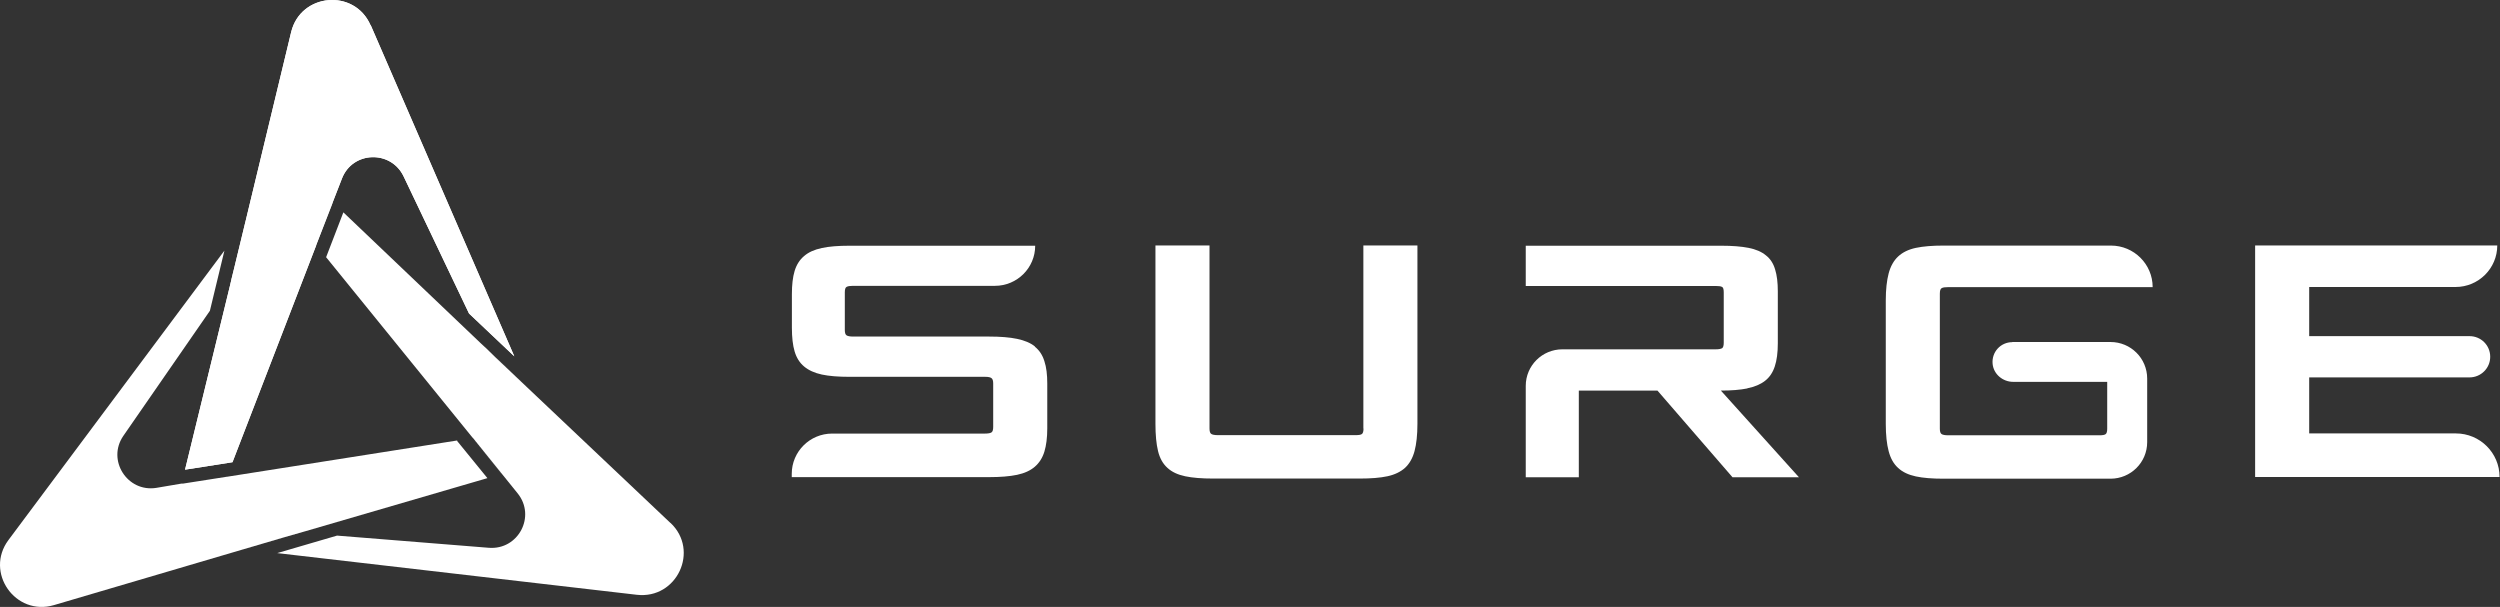 <svg width="173" height="42" viewBox="0 0 173 42" fill="none" xmlns="http://www.w3.org/2000/svg">
<rect x="0" y="0" width="173" height="42" fill="#333333" stroke="none"/>
<g id="Group">
<path id="Vector" d="M71.615 23.974C71.306 23.726 70.898 23.558 70.381 23.449C69.864 23.34 69.217 23.29 68.451 23.29H59.038C58.819 23.29 58.67 23.26 58.59 23.211C58.501 23.161 58.461 23.032 58.461 22.834V20.236C58.461 20.018 58.501 19.889 58.59 19.85C58.68 19.8 58.829 19.78 59.038 19.78H68.849C69.625 19.78 70.321 19.463 70.819 18.967C71.326 18.461 71.635 17.767 71.635 17.004H58.779C58.013 17.004 57.376 17.053 56.869 17.163C56.361 17.272 55.953 17.45 55.645 17.718C55.336 17.976 55.117 18.323 54.988 18.749C54.859 19.175 54.799 19.711 54.799 20.355V22.675C54.799 23.34 54.859 23.885 54.988 24.321C55.117 24.758 55.336 25.105 55.645 25.362C55.953 25.62 56.361 25.809 56.869 25.918C57.376 26.027 58.013 26.076 58.779 26.076H68.172C68.391 26.076 68.53 26.106 68.61 26.166C68.689 26.225 68.729 26.344 68.729 26.532V29.547C68.729 29.745 68.689 29.874 68.61 29.923C68.53 29.973 68.391 30.003 68.172 30.003H57.585C56.043 30.003 54.789 31.252 54.789 32.789V33.017H68.451C69.217 33.017 69.864 32.967 70.381 32.858C70.898 32.749 71.306 32.561 71.615 32.293C71.923 32.025 72.142 31.678 72.272 31.252C72.401 30.826 72.471 30.29 72.471 29.646V26.542C72.471 25.928 72.411 25.412 72.272 24.995C72.142 24.569 71.923 24.242 71.615 23.994" fill="white"/>
<path id="Vector_2" d="M94.355 29.656C94.355 29.854 94.315 29.983 94.245 30.033C94.166 30.092 94.017 30.112 93.808 30.112H84.275C84.056 30.112 83.907 30.082 83.828 30.033C83.738 29.983 83.698 29.854 83.698 29.656V16.984H79.957V29.329C79.957 30.092 80.017 30.727 80.136 31.213C80.255 31.708 80.474 32.095 80.783 32.373C81.091 32.66 81.499 32.849 82.017 32.958C82.534 33.067 83.171 33.116 83.947 33.116H94.096C94.862 33.116 95.499 33.067 96.007 32.958C96.514 32.849 96.922 32.65 97.231 32.373C97.539 32.085 97.758 31.698 97.887 31.213C98.016 30.727 98.086 30.092 98.086 29.329V16.984H94.345V29.656H94.355Z" fill="white"/>
<path id="Vector_3" d="M120.915 26.87C121.413 26.771 121.821 26.602 122.139 26.354C122.457 26.106 122.676 25.779 122.816 25.353C122.955 24.936 123.025 24.401 123.025 23.756V20.167C123.025 19.552 122.965 19.047 122.836 18.64C122.716 18.234 122.507 17.906 122.199 17.669C121.9 17.421 121.502 17.252 121.005 17.153C120.507 17.054 119.88 17.004 119.124 17.004H105.582V19.79H118.736C118.955 19.79 119.094 19.81 119.174 19.86C119.254 19.899 119.283 20.038 119.283 20.246V23.717C119.283 23.915 119.244 24.044 119.174 24.093C119.094 24.143 118.945 24.173 118.736 24.173H108.119C106.716 24.173 105.582 25.303 105.582 26.701V33.027H109.254V27.028H114.696L119.89 33.027H124.487L119.084 27.028C119.811 27.028 120.418 26.979 120.915 26.88" fill="white"/>
<path id="Vector_4" d="M159.796 30.003V26.116H170.89C171.676 26.116 172.323 25.482 172.323 24.689C172.323 23.895 171.686 23.261 170.89 23.261H159.796V19.86H169.925C171.517 19.86 172.811 18.571 172.811 16.984H156.055V33.007H172.97C172.97 31.342 171.617 29.993 169.945 29.993H159.796V30.003Z" fill="white"/>
<path id="Vector_5" d="M139.252 23.677C138.446 23.677 137.809 24.361 137.889 25.184C137.959 25.898 138.596 26.424 139.312 26.424H145.819V29.666C145.819 29.864 145.78 29.993 145.71 30.043C145.63 30.102 145.491 30.122 145.272 30.122H134.814C134.596 30.122 134.446 30.092 134.367 30.043C134.277 29.993 134.237 29.864 134.237 29.666V20.326C134.237 20.117 134.277 19.979 134.367 19.939C134.446 19.889 134.606 19.869 134.814 19.869H148.964C148.964 18.283 147.67 16.994 146.078 16.994H134.496C133.73 16.994 133.093 17.044 132.576 17.153C132.068 17.262 131.66 17.46 131.352 17.748C131.043 18.035 130.824 18.432 130.695 18.918C130.566 19.413 130.496 20.028 130.496 20.782V29.338C130.496 30.102 130.566 30.737 130.695 31.222C130.824 31.718 131.043 32.105 131.352 32.383C131.66 32.67 132.068 32.858 132.576 32.968C133.083 33.077 133.72 33.126 134.496 33.126H146.048C147.451 33.126 148.585 31.996 148.585 30.598V26.195C148.585 24.797 147.451 23.667 146.048 23.667H139.252V23.677Z" fill="white"/>
<g id="Group_2">
<path id="Vector_6" d="M33.57 24.043H33.58L34.337 24.767V24.777L36.535 26.849L33.57 24.043Z" fill="white"/>
<g id="Group_3">
<path id="Vector_7" d="M14.008 33.254L15.699 32.986L14.008 33.254Z" fill="white"/>
<path id="Vector_8" d="M25.64 1.744C24.536 -0.804 20.805 -0.487 20.148 2.22L16.964 15.427L16.257 18.342L16.009 19.363L15.919 19.75L12.805 32.501L16.088 31.985L21.879 16.983V16.964L22.984 14.108L23.023 13.999L23.66 12.363C24.387 10.459 27.043 10.36 27.929 12.204L32.456 21.693L35.59 24.658L25.65 1.734L25.64 1.744Z" fill="white"/>
</g>
</g>
<path id="Vector_9" d="M34.645 32.69L32.715 30.311L34.715 32.77L34.645 32.69Z" fill="white"/>
<g id="Group_4">
<path id="Vector_10" d="M23.031 14.012L22.981 14.121L21.887 16.966L23.031 14.012Z" fill="white"/>
<g id="Group_5">
<path id="Vector_11" d="M20.715 36.865V36.856L19.71 37.153L16.805 38.005H16.815L20.715 36.865Z" fill="white"/>
<path id="Vector_12" d="M46.397 36.191L36.527 26.851L34.328 24.769L33.572 24.035L33.283 23.768L23.761 14.695L22.567 17.799L32.706 30.292H32.716L34.646 32.682L34.716 32.771L35.82 34.139C37.104 35.725 35.87 38.066 33.83 37.907L23.323 37.064L19.184 38.274L44.069 41.159C46.845 41.476 48.427 38.095 46.397 36.182V36.191Z" fill="white"/>
</g>
</g>
<path id="Vector_13" d="M34.715 32.77L34.645 32.69L32.715 30.311L34.715 32.77Z" fill="white"/>
<g id="Group_6">
<path id="Vector_14" d="M14.008 33.254L15.699 32.986L14.008 33.254Z" fill="white"/>
<path id="Vector_15" d="M25.64 1.744C24.536 -0.804 20.805 -0.487 20.148 2.22L16.964 15.427L16.257 18.342L16.009 19.363L15.919 19.75L12.805 32.501L16.088 31.985L21.879 16.983V16.964L22.984 14.108L23.023 13.999L23.66 12.363C24.387 10.459 27.043 10.36 27.929 12.204L32.456 21.693L35.59 24.658L25.65 1.734L25.64 1.744Z" fill="white"/>
</g>
<g id="Group_7">
<path id="Vector_16" d="M16.018 19.354L16.257 18.333L16.963 15.418V15.428L16.008 19.364L16.018 19.354Z" fill="white"/>
<path id="Vector_17" d="M31.649 30.479L15.729 32.988H15.709L12.674 33.464H12.565L10.814 33.761C8.804 34.079 7.381 31.838 8.535 30.162L14.525 21.506L15.53 17.342L0.585 37.37C-1.077 39.601 1.062 42.665 3.739 41.872L16.794 38.025L19.689 37.172L20.694 36.885L21.082 36.776L33.729 33.087L31.629 30.509L31.649 30.479Z" fill="white"/>
</g>
</g>
</svg>
